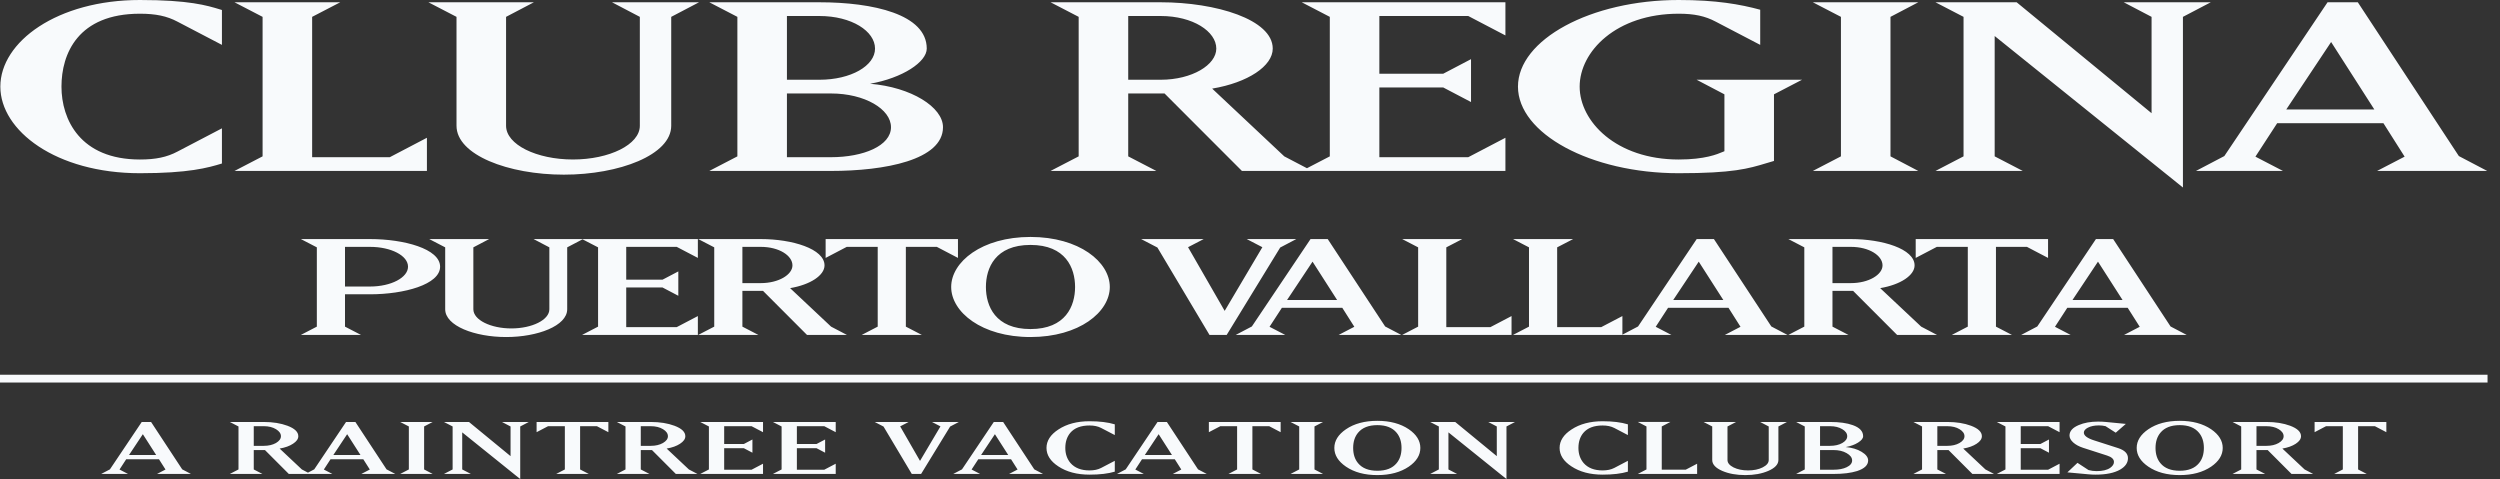 <svg width="167" height="32" viewBox="0 0 167 32" fill="none" xmlns="http://www.w3.org/2000/svg">
<rect x="0" y="0" width="167" height="32" fill="#333333" stroke="none"/>
<path fill-rule="evenodd" clip-rule="evenodd" d="M14.825 10.922C13.887 11.209 12.6 11.571 9.346 11.571C3.737 11.571 0.023 8.726 0.023 5.786C0.023 2.788 3.83 0 9.346 0C12.629 0 13.833 0.366 14.703 0.631L14.825 0.668V2.998L11.865 1.452C11.148 1.069 10.394 0.916 9.346 0.916C5.208 0.916 4.106 3.59 4.106 5.786C4.106 7.982 5.356 10.655 9.346 10.655C10.394 10.655 11.148 10.502 11.865 10.12L14.825 8.573V10.922ZM28.518 11.418H15.666L17.541 10.444V1.126L15.666 0.153H22.726L20.851 1.126V10.502H26.036L28.518 9.203V11.418ZM30.495 8.401C30.495 10.35 33.951 11.667 37.667 11.667C41.362 11.667 44.838 10.35 44.838 8.401V1.126L46.694 0.153H40.884L42.741 1.126V8.401C42.741 9.662 40.7 10.654 38.273 10.654C35.846 10.654 33.805 9.662 33.805 8.401V1.126L35.662 0.153H28.62L30.495 1.126V8.401ZM55.509 6.244H52.567V10.501H55.509C57.679 10.501 59.518 9.738 59.518 8.496C59.518 7.293 57.771 6.244 55.509 6.244ZM54.736 1.069H52.567V5.327H54.736C56.852 5.327 58.452 4.392 58.452 3.246C58.452 2.081 56.889 1.069 54.736 1.069ZM55.509 11.419H47.381L49.257 10.445V1.126L47.381 0.152H54.736C58.322 0.152 61.907 0.955 61.907 3.246C61.907 4.143 60.289 5.212 58.12 5.595C60.878 5.824 62.992 7.16 62.992 8.496C62.992 10.693 59.095 11.419 55.509 11.419ZM75.365 1.069H77.534C79.686 1.069 81.249 2.1 81.249 3.246C81.249 4.334 79.631 5.327 77.534 5.327H75.365V1.069ZM70.179 11.417H77.241L75.365 10.445V6.244H77.792L82.959 11.417H86.956H87.648H100.562V9.203L98.08 10.501H92.141V5.842H96.407L98.264 6.816V3.951L96.407 4.925H92.141V1.069H98.08L100.562 2.367V0.152H86.956L88.831 1.126V10.445L87.304 11.237L85.79 10.445L80.973 5.919C83.363 5.518 85.019 4.411 85.019 3.246C85.019 1.298 81.212 0.152 77.534 0.152H70.179L72.055 1.126V10.445L70.179 11.417ZM117.987 10.903C116.796 11.262 115.772 11.571 112.139 11.571C106.255 11.571 101.4 8.918 101.4 5.786C101.4 2.655 106.255 0 112.139 0C114.64 0 116.24 0.287 117.582 0.65V2.998L114.621 1.452C113.905 1.069 113.169 0.916 112.139 0.916C107.965 0.916 105.521 3.437 105.521 5.786C105.521 8.115 107.965 10.655 112.139 10.655C113.893 10.655 114.724 10.299 115.087 10.144C115.127 10.127 115.161 10.112 115.191 10.101V6.301L113.334 5.327H120.376L118.502 6.301V10.751C118.322 10.802 118.153 10.853 117.988 10.903L117.987 10.903ZM121.099 11.418H128.141L126.284 10.444V1.126L128.141 0.153H121.099L122.975 1.126V10.444L121.099 11.418ZM135.12 11.418H129.291L131.165 10.444V1.126L129.291 0.153H134.714L143.725 7.562V1.126L141.867 0.153H147.678L145.82 1.126V12.526L133.244 2.406V10.444L135.12 11.418ZM155.719 2.806L158.606 7.313H152.722L155.719 2.806ZM152.501 11.418L150.662 10.464L152.115 8.23H159.213L160.629 10.464L158.79 11.418H166.145L164.251 10.425L157.503 0.153H155.48L148.585 10.425L146.691 11.418H152.501ZM24.717 16.491H23.046V19.14H24.717C26.129 19.14 27.256 18.542 27.256 17.815C27.256 17.076 26.129 16.491 24.717 16.491ZM29.399 17.815C29.399 19.008 26.985 19.659 24.717 19.659H23.046V21.819L24.112 22.372H20.099L21.165 21.819V16.523L20.099 15.97H24.717C26.985 15.97 29.399 16.621 29.399 17.815ZM45.207 16.491L46.617 17.229V15.97H38.944H38.885H35.642L36.697 16.523V20.659C36.697 21.373 35.537 21.939 34.158 21.939C32.78 21.939 31.62 21.373 31.62 20.659V16.523L32.675 15.97H28.673L29.739 16.523V20.659C29.739 21.765 31.702 22.514 33.814 22.514C35.914 22.514 37.889 21.765 37.889 20.659V16.523L38.914 15.986L39.951 16.523V21.819L38.885 22.372H46.617V21.113L45.207 21.851H41.832V19.204H44.257L45.312 19.758V18.13L44.257 18.683H41.832V16.491H45.207ZM50.824 16.491H49.592V18.912H50.824C52.016 18.912 52.936 18.346 52.936 17.728C52.936 17.076 52.047 16.491 50.824 16.491ZM53.907 22.372L50.971 19.431H49.592V21.819L50.658 22.372H46.644L47.711 21.819V16.523L46.644 15.97H50.824C52.915 15.97 55.078 16.621 55.078 17.728C55.078 18.39 54.136 19.019 52.779 19.247L55.516 21.819L56.572 22.372H53.907ZM55.152 17.229L56.562 16.491H58.631V21.819L57.565 22.372H61.577L60.511 21.819V16.491H62.581L63.992 17.229V15.97H55.152V17.229ZM71.815 19.17C71.815 17.902 71.187 16.361 68.837 16.361C66.486 16.361 65.859 17.902 65.859 19.17C65.859 20.441 66.486 21.981 68.837 21.981C71.187 21.981 71.815 20.441 71.815 19.17ZM74.135 19.17C74.135 20.84 72.097 22.514 68.837 22.514C65.576 22.514 63.539 20.84 63.539 19.17C63.539 17.5 65.576 15.828 68.837 15.828C72.097 15.828 74.135 17.5 74.135 19.17ZM76.228 15.97L77.315 16.535L80.794 22.372H81.943L85.517 16.535L86.593 15.97H83.281L84.326 16.513L81.808 20.767L79.362 16.513L80.407 15.97H76.228ZM87.678 17.478L85.976 20.039H89.319L87.678 17.478ZM92.528 21.808L93.604 22.372H89.424L90.469 21.829L89.664 20.559H85.631L84.805 21.829L85.851 22.372H82.549L83.624 21.808L87.544 15.97H88.692L92.528 21.808ZM93.666 22.372H100.971V21.113L99.561 21.851H96.613V16.523L97.678 15.97H93.666L94.732 16.523V21.819L93.666 22.372ZM115.117 20.039L113.476 17.478L111.772 20.039H115.117ZM108.346 22.372H101.071L102.137 21.819V16.523L101.071 15.97H105.085L104.018 16.523V21.851H106.964L108.376 21.113V22.356L109.422 21.808L113.339 15.97H114.49L118.325 21.808L119.402 22.372H115.222L116.266 21.829L115.462 20.559H111.428L110.602 21.829L111.647 22.372H108.376H108.346ZM122.409 16.491H123.643C124.865 16.491 125.753 17.076 125.753 17.728C125.753 18.346 124.834 18.912 123.643 18.912H122.409V16.491ZM123.789 19.431L126.726 22.372H129.39L128.335 21.819L125.596 19.247C126.955 19.019 127.894 18.39 127.894 17.728C127.894 16.621 125.732 15.97 123.643 15.97H119.463L120.528 16.523V21.819L119.463 22.372H123.476L122.409 21.819V19.431H123.789ZM136.81 17.229L135.4 16.491H133.33V21.819L134.396 22.372H130.383L131.449 21.819V16.491H129.38L127.969 17.229V15.97H136.81V17.229ZM138.442 20.039L140.145 17.478L141.786 20.039H138.442ZM146.069 22.372L144.993 21.808L141.159 15.97H140.008L136.091 21.808L135.015 22.372H138.316L137.272 21.829L138.096 20.559H142.129L142.934 21.829L141.89 22.372H146.069ZM166.168 25.554H0V25.033H166.168V25.554ZM8.619 30.394L9.542 29.004L10.432 30.394H8.619ZM10.092 28.188H9.468L7.343 31.353L6.76 31.659H8.551L7.984 31.364L8.431 30.677H10.619L11.056 31.364L10.489 31.659H12.755L12.172 31.353L10.092 28.188ZM23.19 29.004L22.267 30.394H24.08L23.19 29.004ZM17.621 29.782C17.939 29.782 18.209 29.719 18.432 29.594C18.654 29.463 18.766 29.312 18.766 29.14C18.766 28.959 18.656 28.803 18.437 28.67C18.217 28.537 17.946 28.469 17.621 28.469H16.951V29.782H17.621ZM23.116 28.188H23.74L25.821 31.353L26.404 31.659H24.137L24.704 31.364L24.268 30.677H22.08L21.633 31.364L22.2 31.659H20.738H20.409H19.292L17.699 30.064H16.951V31.359L17.529 31.659H15.353L15.931 31.359V28.488L15.353 28.188H17.62C18.224 28.188 18.752 28.272 19.202 28.44C19.685 28.622 19.927 28.854 19.927 29.14C19.927 29.322 19.809 29.488 19.575 29.64C19.345 29.794 19.046 29.901 18.68 29.964L20.164 31.359L20.572 31.573L20.991 31.353L23.116 28.188ZM28.903 28.188H26.733L27.311 28.487V31.359L26.733 31.659H28.903L28.331 31.359V28.487L28.903 28.188ZM34.105 30.47V28.488L33.533 28.188H35.324L34.751 28.488V32L30.876 28.882V31.359L31.454 31.659H29.657L30.235 31.359V28.488L29.657 28.188H31.328L34.105 30.47ZM35.845 28.87L36.609 28.47H37.732V31.359L37.154 31.659H39.33L38.751 31.359V28.47H39.874L40.639 28.87V28.188H35.845V28.87ZM43.473 29.782C43.79 29.782 44.06 29.72 44.283 29.594C44.506 29.463 44.617 29.314 44.617 29.14C44.617 28.96 44.508 28.803 44.289 28.67C44.07 28.537 43.798 28.47 43.473 28.47H42.804V29.782H43.473ZM45.428 29.642C45.198 29.795 44.898 29.901 44.532 29.964L46.017 31.359L46.589 31.659H45.145L43.552 30.064H42.804V31.359L43.382 31.659H41.205L41.783 31.359V28.488L41.205 28.188H43.473C44.077 28.188 44.604 28.272 45.054 28.44C45.537 28.622 45.78 28.854 45.78 29.14C45.78 29.322 45.663 29.488 45.428 29.642ZM47.355 28.488V31.359L46.776 31.659H50.97V30.976L50.206 31.377H48.375V29.94H49.689L50.262 30.241V29.358L49.689 29.659H48.375V28.47H50.206L50.97 28.87V28.188H46.776L47.355 28.488ZM52.211 31.359V28.488L51.632 28.188H55.826V28.87L55.062 28.47H53.231V29.659H54.545L55.118 29.358V30.241L54.545 29.94H53.231V31.377H55.062L55.826 30.976V31.659H51.632L52.211 31.359ZM62.256 28.188L62.823 28.482L61.457 30.788L60.131 28.482L60.698 28.188H58.431L59.02 28.494L60.907 31.659H61.53L63.468 28.494L64.052 28.188H62.256ZM66.46 29.004L65.537 30.394H67.35L66.46 29.004ZM66.386 28.188H67.01L69.09 31.353L69.674 31.659H67.407L67.974 31.364L67.538 30.677H65.35L64.902 31.364L65.469 31.659H63.678L64.261 31.353L66.386 28.188ZM70.704 28.687C70.172 29.032 69.906 29.445 69.906 29.922C69.906 30.397 70.168 30.808 70.693 31.152C71.248 31.522 71.943 31.706 72.779 31.706C73.467 31.706 74.029 31.639 74.468 31.506V30.782L73.554 31.259C73.344 31.369 73.085 31.424 72.779 31.424C72.219 31.424 71.797 31.259 71.509 30.93C71.279 30.658 71.163 30.323 71.163 29.922C71.163 29.515 71.274 29.18 71.492 28.916C71.772 28.587 72.201 28.422 72.779 28.422C73.085 28.422 73.344 28.477 73.554 28.587L74.468 29.063V28.346C74.014 28.208 73.451 28.139 72.779 28.139C71.951 28.139 71.26 28.322 70.704 28.687ZM77.397 29.004L76.474 30.394H78.287L77.397 29.004ZM77.323 28.188H77.947L80.028 31.353L80.611 31.659H78.344L78.911 31.364L78.475 30.677H76.287L75.839 31.364L76.406 31.659H74.615L75.198 31.353L77.323 28.188ZM80.752 28.87L81.518 28.47H82.639V31.359L82.061 31.659H84.237L83.66 31.359V28.47H84.782L85.547 28.87V28.188H80.752V28.87ZM86.209 28.188H88.38L87.807 28.487V31.359L88.38 31.659H86.209L86.787 31.359V28.487L86.209 28.188ZM93.293 30.941C93.013 31.279 92.585 31.447 92.007 31.447C91.429 31.447 90.999 31.279 90.719 30.941C90.501 30.679 90.391 30.34 90.391 29.922C90.391 29.508 90.501 29.167 90.719 28.905C90.999 28.567 91.429 28.399 92.007 28.399C92.585 28.399 93.013 28.567 93.293 28.905C93.512 29.167 93.622 29.508 93.622 29.922C93.622 30.34 93.512 30.679 93.293 30.941ZM94.109 28.675C93.553 28.299 92.852 28.111 92.007 28.111C91.161 28.111 90.46 28.299 89.91 28.675C89.392 29.029 89.134 29.445 89.134 29.922C89.134 30.402 89.392 30.817 89.91 31.171C90.46 31.548 91.161 31.736 92.007 31.736C92.852 31.736 93.553 31.548 94.109 31.171C94.623 30.817 94.879 30.402 94.879 29.922C94.879 29.445 94.623 29.029 94.109 28.675ZM99.986 30.47V28.488L99.413 28.188H101.204L100.632 28.488V32L96.755 28.882V31.359L97.333 31.659H95.537L96.115 31.359V28.488L95.537 28.188H97.209L99.986 30.47ZM104.981 28.687C104.448 29.032 104.181 29.445 104.181 29.922C104.181 30.397 104.443 30.808 104.97 31.152C105.526 31.522 106.221 31.706 107.054 31.706C107.742 31.706 108.305 31.639 108.743 31.506V30.782L107.832 31.259C107.62 31.369 107.361 31.424 107.054 31.424C106.496 31.424 106.073 31.259 105.786 30.93C105.555 30.658 105.439 30.323 105.439 29.922C105.439 29.515 105.549 29.18 105.768 28.916C106.048 28.587 106.476 28.422 107.054 28.422C107.361 28.422 107.62 28.477 107.832 28.587L108.743 29.063V28.346C108.29 28.208 107.727 28.139 107.054 28.139C106.227 28.139 105.537 28.322 104.981 28.687ZM111.005 28.487V31.376H112.604L113.368 30.976V31.659H109.406L109.984 31.358V28.487L109.406 28.186H111.583L111.005 28.487ZM118.151 28.488V30.729C118.151 30.922 118.016 31.086 117.743 31.223C117.475 31.357 117.152 31.424 116.774 31.424C116.396 31.424 116.072 31.357 115.799 31.223C115.532 31.086 115.396 30.922 115.396 30.729V28.488L115.97 28.188H113.799L114.377 28.488V30.729C114.377 31.019 114.601 31.263 115.051 31.458C115.483 31.643 115.994 31.736 116.587 31.736C117.176 31.736 117.687 31.643 118.117 31.458C118.57 31.263 118.797 31.019 118.797 30.729V28.488L119.369 28.188H117.578L118.151 28.488ZM122.486 31.377C122.834 31.377 123.124 31.322 123.353 31.212C123.599 31.096 123.722 30.943 123.722 30.759C123.722 30.571 123.601 30.408 123.358 30.271C123.121 30.133 122.83 30.064 122.486 30.064H121.579V31.377H122.486ZM122.249 28.469H121.579V29.782H122.249C122.574 29.782 122.845 29.719 123.065 29.594C123.284 29.467 123.394 29.316 123.394 29.14C123.394 28.956 123.284 28.799 123.065 28.67C122.845 28.537 122.574 28.469 122.249 28.469ZM123.291 29.864C123.71 29.9 124.065 30.005 124.356 30.182C124.647 30.358 124.792 30.55 124.792 30.759C124.792 31.069 124.547 31.304 124.055 31.466C123.645 31.595 123.121 31.659 122.486 31.659H119.981L120.558 31.359V28.488L119.981 28.188H122.248C122.872 28.188 123.377 28.258 123.767 28.399C124.228 28.564 124.457 28.812 124.457 29.14C124.457 29.282 124.345 29.423 124.118 29.565C123.895 29.706 123.62 29.805 123.291 29.864ZM130.893 29.594C130.671 29.72 130.4 29.782 130.083 29.782H129.414V28.47H130.083C130.407 28.47 130.68 28.537 130.898 28.67C131.117 28.803 131.227 28.96 131.227 29.14C131.227 29.314 131.116 29.463 130.893 29.594ZM131.143 29.964C131.508 29.901 131.808 29.795 132.038 29.642C132.272 29.488 132.389 29.322 132.389 29.14C132.389 28.854 132.148 28.622 131.665 28.44C131.213 28.272 130.687 28.188 130.083 28.188H127.815L128.393 28.488V31.359L127.815 31.659H129.992L129.414 31.359V30.064H130.162L131.755 31.659H133.199L132.627 31.359L131.143 29.964ZM133.964 31.359V28.488L133.386 28.188H137.579V28.87L136.815 28.47H134.985V29.659H136.299L136.871 29.358V30.241L136.299 29.94H134.985V31.377H136.815L137.579 30.976V31.659H133.386L133.964 31.359ZM141.496 29.935L139.886 29.418C139.429 29.272 139.201 29.099 139.201 28.899C139.201 28.774 139.29 28.664 139.467 28.57C139.659 28.468 139.907 28.417 140.209 28.417C140.364 28.417 140.511 28.435 140.652 28.469L141.331 28.904L142.005 28.317L140.68 28.188C140.517 28.172 140.341 28.163 140.152 28.163C139.65 28.163 139.219 28.24 138.861 28.394C138.449 28.567 138.243 28.799 138.243 29.094C138.243 29.25 138.324 29.404 138.487 29.553C138.649 29.702 138.869 29.821 139.144 29.912L140.748 30.429C141.058 30.527 141.212 30.671 141.212 30.859C141.212 31 141.131 31.129 140.968 31.248C140.758 31.397 140.453 31.471 140.056 31.471C139.871 31.471 139.69 31.447 139.513 31.4L138.776 30.918L138.101 31.554L139.49 31.682C139.659 31.699 139.823 31.706 139.982 31.706C140.692 31.706 141.242 31.592 141.632 31.365C141.975 31.165 142.148 30.912 142.148 30.606C142.148 30.3 141.931 30.077 141.496 29.935ZM145.605 31.447C146.183 31.447 146.61 31.279 146.89 30.941C147.11 30.679 147.219 30.34 147.219 29.922C147.219 29.508 147.11 29.167 146.89 28.905C146.61 28.567 146.183 28.399 145.605 28.399C145.027 28.399 144.596 28.567 144.317 28.905C144.098 29.167 143.989 29.508 143.989 29.922C143.989 30.34 144.098 30.679 144.317 30.941C144.596 31.279 145.027 31.447 145.605 31.447ZM145.605 28.111C146.45 28.111 147.15 28.299 147.706 28.675C148.22 29.029 148.478 29.445 148.478 29.922C148.478 30.402 148.22 30.817 147.706 31.171C147.15 31.548 146.45 31.736 145.605 31.736C144.758 31.736 144.058 31.548 143.507 31.171C142.989 30.817 142.731 30.402 142.731 29.922C142.731 29.445 142.989 29.029 143.507 28.675C144.058 28.299 144.758 28.111 145.605 28.111ZM152.212 29.594C151.989 29.72 151.719 29.782 151.402 29.782H150.733V28.47H151.402C151.726 28.47 151.999 28.537 152.217 28.67C152.436 28.803 152.546 28.96 152.546 29.14C152.546 29.314 152.435 29.463 152.212 29.594ZM152.462 29.964C152.827 29.901 153.126 29.795 153.357 29.642C153.591 29.488 153.708 29.322 153.708 29.14C153.708 28.854 153.466 28.622 152.983 28.44C152.532 28.272 152.006 28.188 151.402 28.188H149.135L149.712 28.488V31.359L149.135 31.659H151.311L150.732 31.359V30.064H151.481L153.073 31.659H154.518L153.946 31.359L152.462 29.964ZM155.379 28.47L154.615 28.87V28.188H159.408V28.87L158.643 28.47H157.521V31.359L158.099 31.659H155.924L156.501 31.359V28.47H155.379Z" fill="#F8FAFC"/>
</svg>
